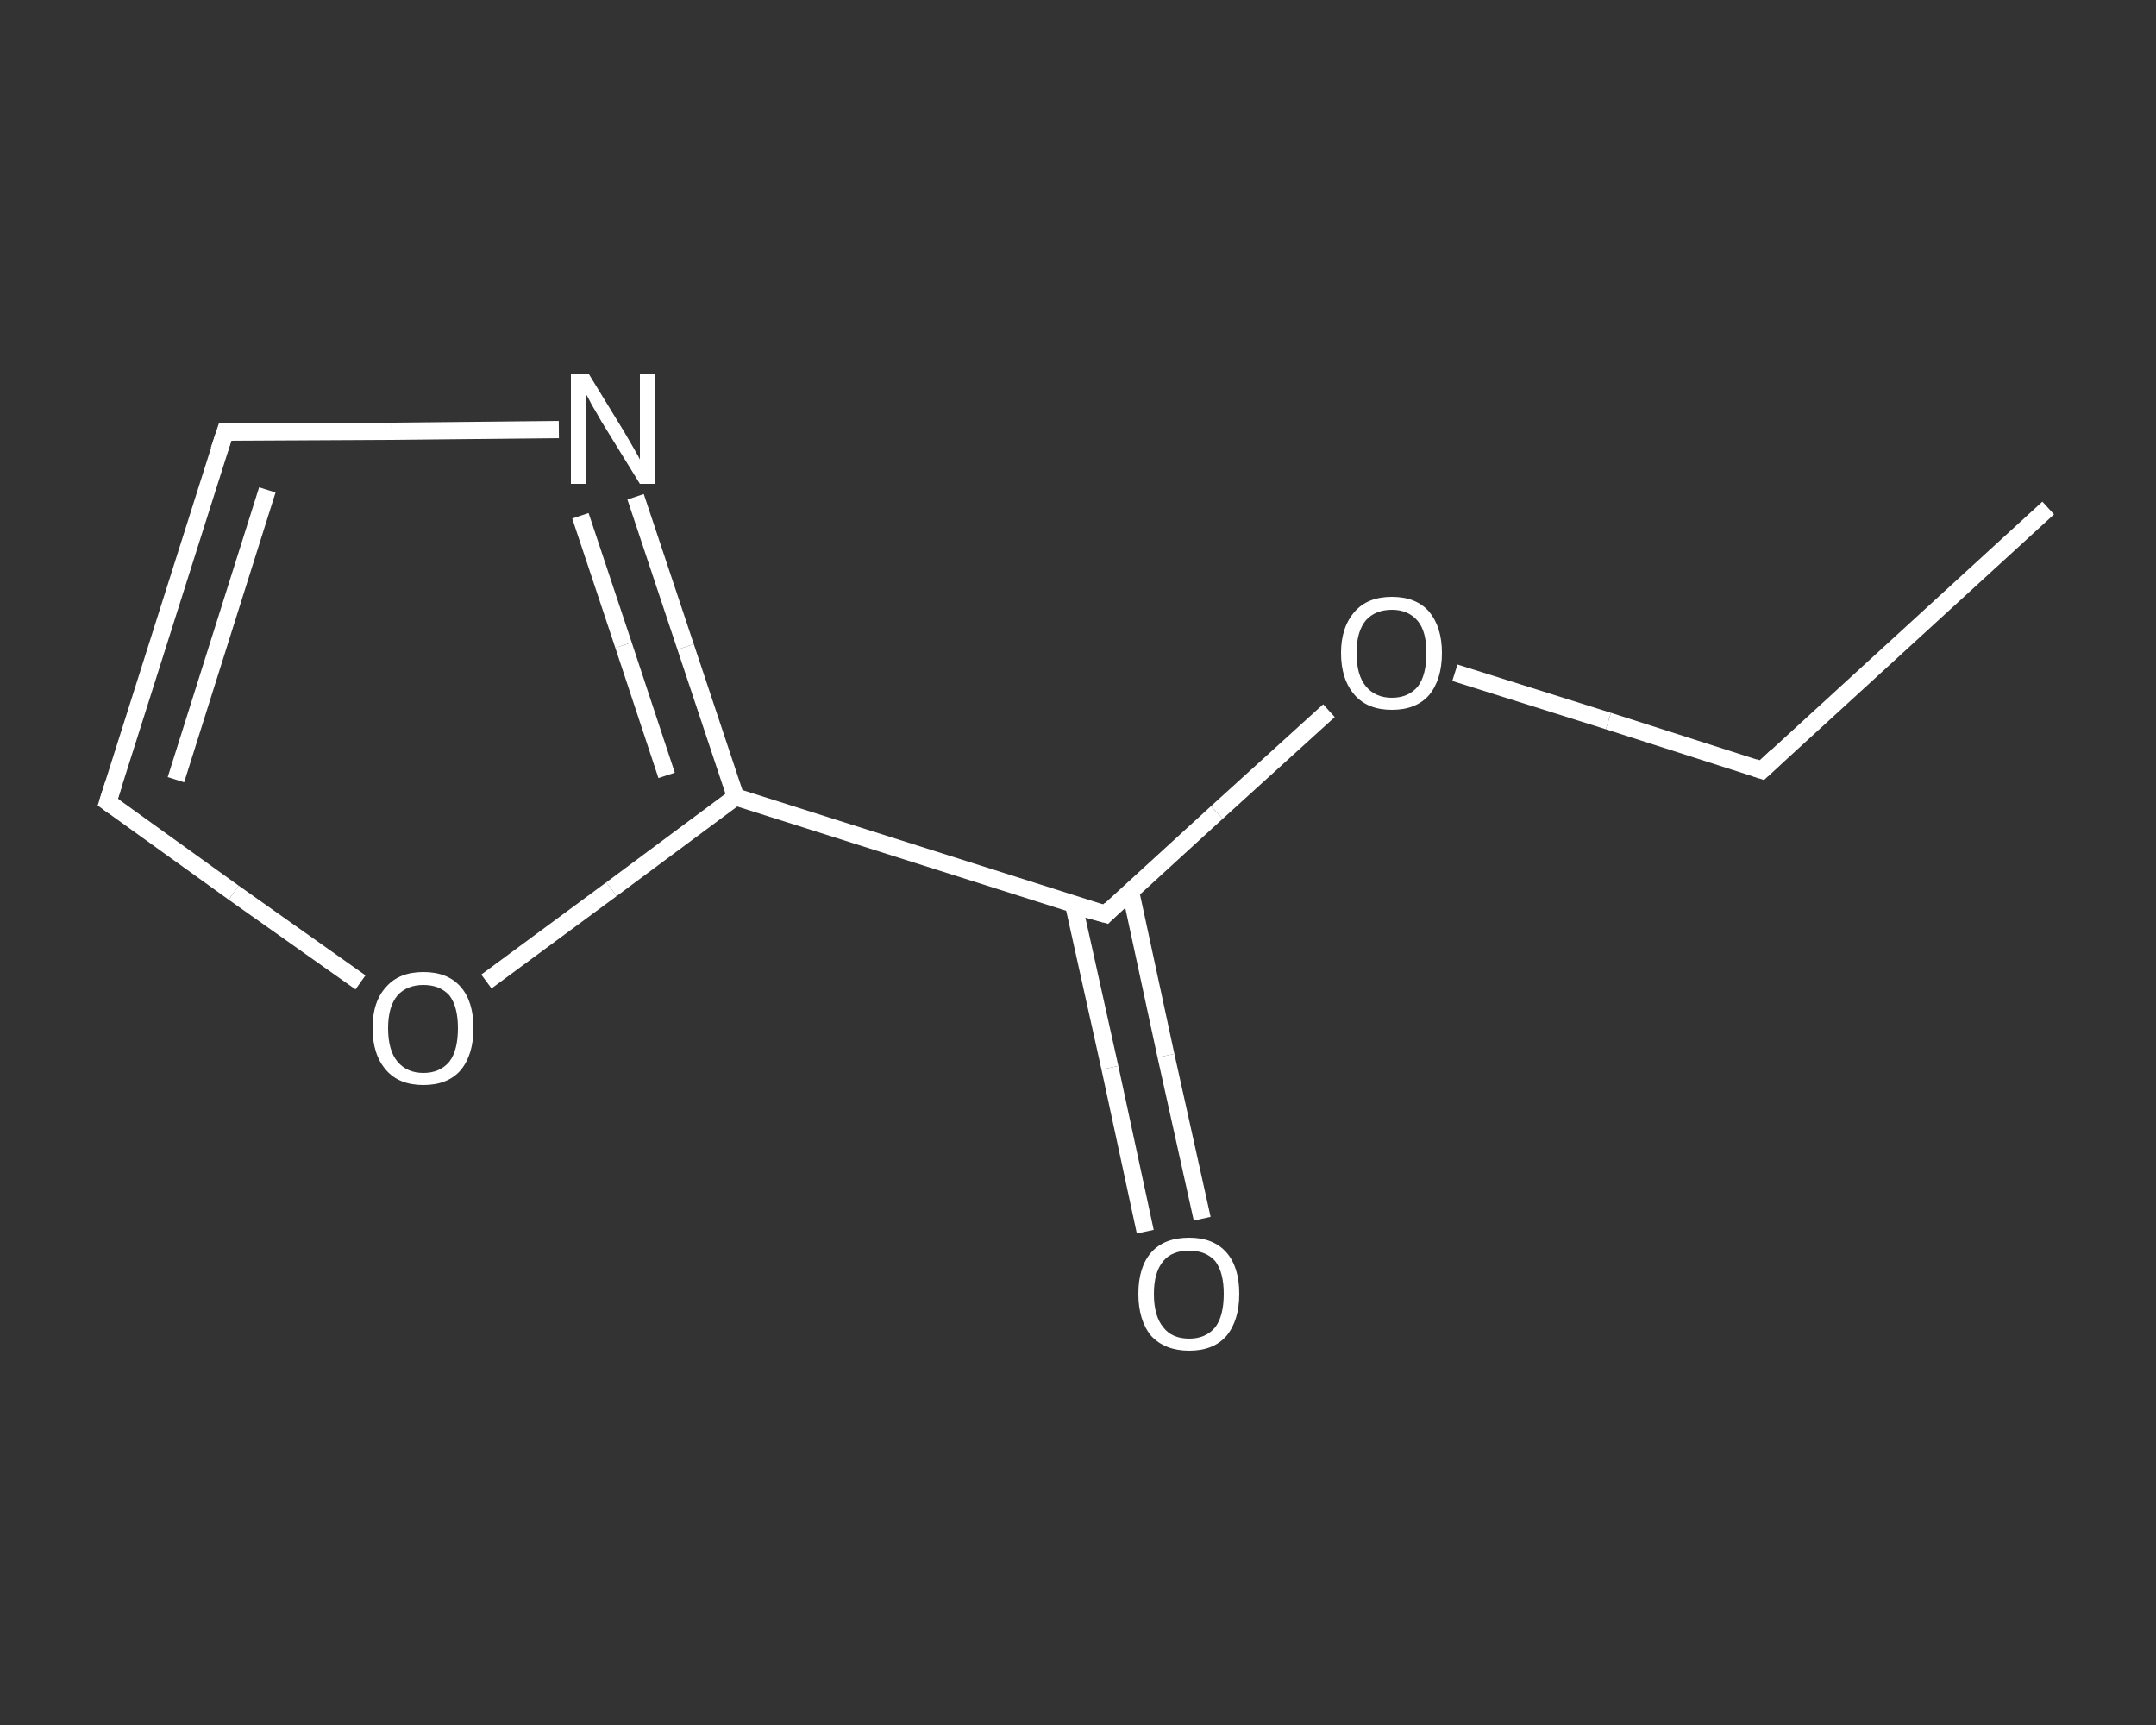 <?xml version='1.0' encoding='iso-8859-1'?>
<svg version='1.1' baseProfile='full'
              xmlns='http://www.w3.org/2000/svg'
                      xmlns:rdkit='http://www.rdkit.org/xml'
                      xmlns:xlink='http://www.w3.org/1999/xlink'
                  xml:space='preserve'
width='250px' height='200px' viewBox='0 0 250 200'>
<rect x="0" y="0" width="250" height="200" fill="#333333" stroke="none"/>
<!-- END OF HEADER -->
<rect style='opacity:1.0;fill:transparent;stroke:none' width='250.0' height='200.0' x='0.0' y='0.0'> </rect>
<path class='bond-0 atom-0 atom-1' d='M 237.5,58.9 L 204.3,89.3' style='fill:none;fill-rule:evenodd;stroke:#FFFFFF;stroke-width:2.0px;stroke-linecap:butt;stroke-linejoin:miter;stroke-opacity:1' />
<path class='bond-1 atom-1 atom-2' d='M 204.3,89.3 L 186.5,83.6' style='fill:none;fill-rule:evenodd;stroke:#FFFFFF;stroke-width:2.0px;stroke-linecap:butt;stroke-linejoin:miter;stroke-opacity:1' />
<path class='bond-1 atom-1 atom-2' d='M 186.5,83.6 L 168.7,78.0' style='fill:none;fill-rule:evenodd;stroke:#FFFFFF;stroke-width:2.0px;stroke-linecap:butt;stroke-linejoin:miter;stroke-opacity:1' />
<path class='bond-2 atom-2 atom-3' d='M 154.1,82.4 L 141.1,94.2' style='fill:none;fill-rule:evenodd;stroke:#FFFFFF;stroke-width:2.0px;stroke-linecap:butt;stroke-linejoin:miter;stroke-opacity:1' />
<path class='bond-2 atom-2 atom-3' d='M 141.1,94.2 L 128.2,106.0' style='fill:none;fill-rule:evenodd;stroke:#FFFFFF;stroke-width:2.0px;stroke-linecap:butt;stroke-linejoin:miter;stroke-opacity:1' />
<path class='bond-3 atom-3 atom-4' d='M 124.5,104.9 L 128.7,123.8' style='fill:none;fill-rule:evenodd;stroke:#FFFFFF;stroke-width:2.0px;stroke-linecap:butt;stroke-linejoin:miter;stroke-opacity:1' />
<path class='bond-3 atom-3 atom-4' d='M 128.7,123.8 L 132.8,142.8' style='fill:none;fill-rule:evenodd;stroke:#FFFFFF;stroke-width:2.0px;stroke-linecap:butt;stroke-linejoin:miter;stroke-opacity:1' />
<path class='bond-3 atom-3 atom-4' d='M 131.1,103.4 L 135.2,122.4' style='fill:none;fill-rule:evenodd;stroke:#FFFFFF;stroke-width:2.0px;stroke-linecap:butt;stroke-linejoin:miter;stroke-opacity:1' />
<path class='bond-3 atom-3 atom-4' d='M 135.2,122.4 L 139.4,141.3' style='fill:none;fill-rule:evenodd;stroke:#FFFFFF;stroke-width:2.0px;stroke-linecap:butt;stroke-linejoin:miter;stroke-opacity:1' />
<path class='bond-4 atom-3 atom-5' d='M 128.2,106.0 L 85.3,92.4' style='fill:none;fill-rule:evenodd;stroke:#FFFFFF;stroke-width:2.0px;stroke-linecap:butt;stroke-linejoin:miter;stroke-opacity:1' />
<path class='bond-5 atom-5 atom-6' d='M 85.3,92.4 L 79.5,75.0' style='fill:none;fill-rule:evenodd;stroke:#FFFFFF;stroke-width:2.0px;stroke-linecap:butt;stroke-linejoin:miter;stroke-opacity:1' />
<path class='bond-5 atom-5 atom-6' d='M 79.5,75.0 L 73.7,57.6' style='fill:none;fill-rule:evenodd;stroke:#FFFFFF;stroke-width:2.0px;stroke-linecap:butt;stroke-linejoin:miter;stroke-opacity:1' />
<path class='bond-5 atom-5 atom-6' d='M 77.3,89.9 L 72.3,74.8' style='fill:none;fill-rule:evenodd;stroke:#FFFFFF;stroke-width:2.0px;stroke-linecap:butt;stroke-linejoin:miter;stroke-opacity:1' />
<path class='bond-5 atom-5 atom-6' d='M 72.3,74.8 L 67.3,59.8' style='fill:none;fill-rule:evenodd;stroke:#FFFFFF;stroke-width:2.0px;stroke-linecap:butt;stroke-linejoin:miter;stroke-opacity:1' />
<path class='bond-6 atom-6 atom-7' d='M 64.8,49.8 L 45.4,50.0' style='fill:none;fill-rule:evenodd;stroke:#FFFFFF;stroke-width:2.0px;stroke-linecap:butt;stroke-linejoin:miter;stroke-opacity:1' />
<path class='bond-6 atom-6 atom-7' d='M 45.4,50.0 L 26.1,50.1' style='fill:none;fill-rule:evenodd;stroke:#FFFFFF;stroke-width:2.0px;stroke-linecap:butt;stroke-linejoin:miter;stroke-opacity:1' />
<path class='bond-7 atom-7 atom-8' d='M 26.1,50.1 L 12.5,93.0' style='fill:none;fill-rule:evenodd;stroke:#FFFFFF;stroke-width:2.0px;stroke-linecap:butt;stroke-linejoin:miter;stroke-opacity:1' />
<path class='bond-7 atom-7 atom-8' d='M 31.0,56.8 L 20.4,90.4' style='fill:none;fill-rule:evenodd;stroke:#FFFFFF;stroke-width:2.0px;stroke-linecap:butt;stroke-linejoin:miter;stroke-opacity:1' />
<path class='bond-8 atom-8 atom-9' d='M 12.5,93.0 L 27.1,103.5' style='fill:none;fill-rule:evenodd;stroke:#FFFFFF;stroke-width:2.0px;stroke-linecap:butt;stroke-linejoin:miter;stroke-opacity:1' />
<path class='bond-8 atom-8 atom-9' d='M 27.1,103.5 L 41.8,113.9' style='fill:none;fill-rule:evenodd;stroke:#FFFFFF;stroke-width:2.0px;stroke-linecap:butt;stroke-linejoin:miter;stroke-opacity:1' />
<path class='bond-9 atom-9 atom-5' d='M 56.4,113.8 L 70.9,103.1' style='fill:none;fill-rule:evenodd;stroke:#FFFFFF;stroke-width:2.0px;stroke-linecap:butt;stroke-linejoin:miter;stroke-opacity:1' />
<path class='bond-9 atom-9 atom-5' d='M 70.9,103.1 L 85.3,92.4' style='fill:none;fill-rule:evenodd;stroke:#FFFFFF;stroke-width:2.0px;stroke-linecap:butt;stroke-linejoin:miter;stroke-opacity:1' />
<path d='M 206.0,87.7 L 204.3,89.3 L 203.4,89.0' style='fill:none;stroke:#FFFFFF;stroke-width:2.0px;stroke-linecap:butt;stroke-linejoin:miter;stroke-opacity:1;' />
<path d='M 128.8,105.4 L 128.2,106.0 L 126.0,105.4' style='fill:none;stroke:#FFFFFF;stroke-width:2.0px;stroke-linecap:butt;stroke-linejoin:miter;stroke-opacity:1;' />
<path d='M 27.1,50.1 L 26.1,50.1 L 25.4,52.2' style='fill:none;stroke:#FFFFFF;stroke-width:2.0px;stroke-linecap:butt;stroke-linejoin:miter;stroke-opacity:1;' />
<path d='M 13.2,90.8 L 12.5,93.0 L 13.2,93.5' style='fill:none;stroke:#FFFFFF;stroke-width:2.0px;stroke-linecap:butt;stroke-linejoin:miter;stroke-opacity:1;' />
<path class='atom-2' d='M 155.5 75.7
Q 155.5 72.7, 157.1 70.9
Q 158.6 69.2, 161.4 69.2
Q 164.2 69.2, 165.7 70.9
Q 167.2 72.7, 167.2 75.7
Q 167.2 78.8, 165.7 80.6
Q 164.2 82.3, 161.4 82.3
Q 158.6 82.3, 157.1 80.6
Q 155.5 78.8, 155.5 75.7
M 161.4 80.9
Q 163.3 80.9, 164.4 79.6
Q 165.4 78.3, 165.4 75.7
Q 165.4 73.2, 164.4 72.0
Q 163.3 70.7, 161.4 70.7
Q 159.5 70.7, 158.4 71.9
Q 157.3 73.2, 157.3 75.7
Q 157.3 78.3, 158.4 79.6
Q 159.5 80.9, 161.4 80.9
' fill='#FFFFFF'/>
<path class='atom-4' d='M 132.0 150.0
Q 132.0 146.9, 133.5 145.2
Q 135.0 143.5, 137.9 143.5
Q 140.7 143.5, 142.2 145.2
Q 143.7 146.9, 143.7 150.0
Q 143.7 153.1, 142.2 154.9
Q 140.7 156.6, 137.9 156.6
Q 135.1 156.6, 133.5 154.9
Q 132.0 153.1, 132.0 150.0
M 137.9 155.2
Q 139.8 155.2, 140.9 153.9
Q 141.9 152.6, 141.9 150.0
Q 141.9 147.5, 140.9 146.2
Q 139.8 145.0, 137.9 145.0
Q 135.9 145.0, 134.9 146.2
Q 133.8 147.5, 133.8 150.0
Q 133.8 152.6, 134.9 153.9
Q 135.9 155.2, 137.9 155.2
' fill='#FFFFFF'/>
<path class='atom-6' d='M 68.3 43.4
L 72.4 50.1
Q 72.8 50.8, 73.5 52.0
Q 74.2 53.2, 74.2 53.3
L 74.2 43.4
L 75.9 43.4
L 75.9 56.1
L 74.2 56.1
L 69.7 48.8
Q 69.2 47.9, 68.6 46.9
Q 68.1 45.9, 67.9 45.6
L 67.9 56.1
L 66.2 56.1
L 66.2 43.4
L 68.3 43.4
' fill='#FFFFFF'/>
<path class='atom-9' d='M 43.2 119.2
Q 43.2 116.1, 44.8 114.4
Q 46.3 112.7, 49.1 112.7
Q 51.9 112.7, 53.4 114.4
Q 54.9 116.1, 54.9 119.2
Q 54.9 122.3, 53.4 124.1
Q 51.9 125.8, 49.1 125.8
Q 46.3 125.8, 44.8 124.1
Q 43.2 122.3, 43.2 119.2
M 49.1 124.4
Q 51.0 124.4, 52.1 123.1
Q 53.1 121.8, 53.1 119.2
Q 53.1 116.7, 52.1 115.4
Q 51.0 114.2, 49.1 114.2
Q 47.2 114.2, 46.1 115.4
Q 45.0 116.7, 45.0 119.2
Q 45.0 121.8, 46.1 123.1
Q 47.2 124.4, 49.1 124.4
' fill='#FFFFFF'/>
</svg>

